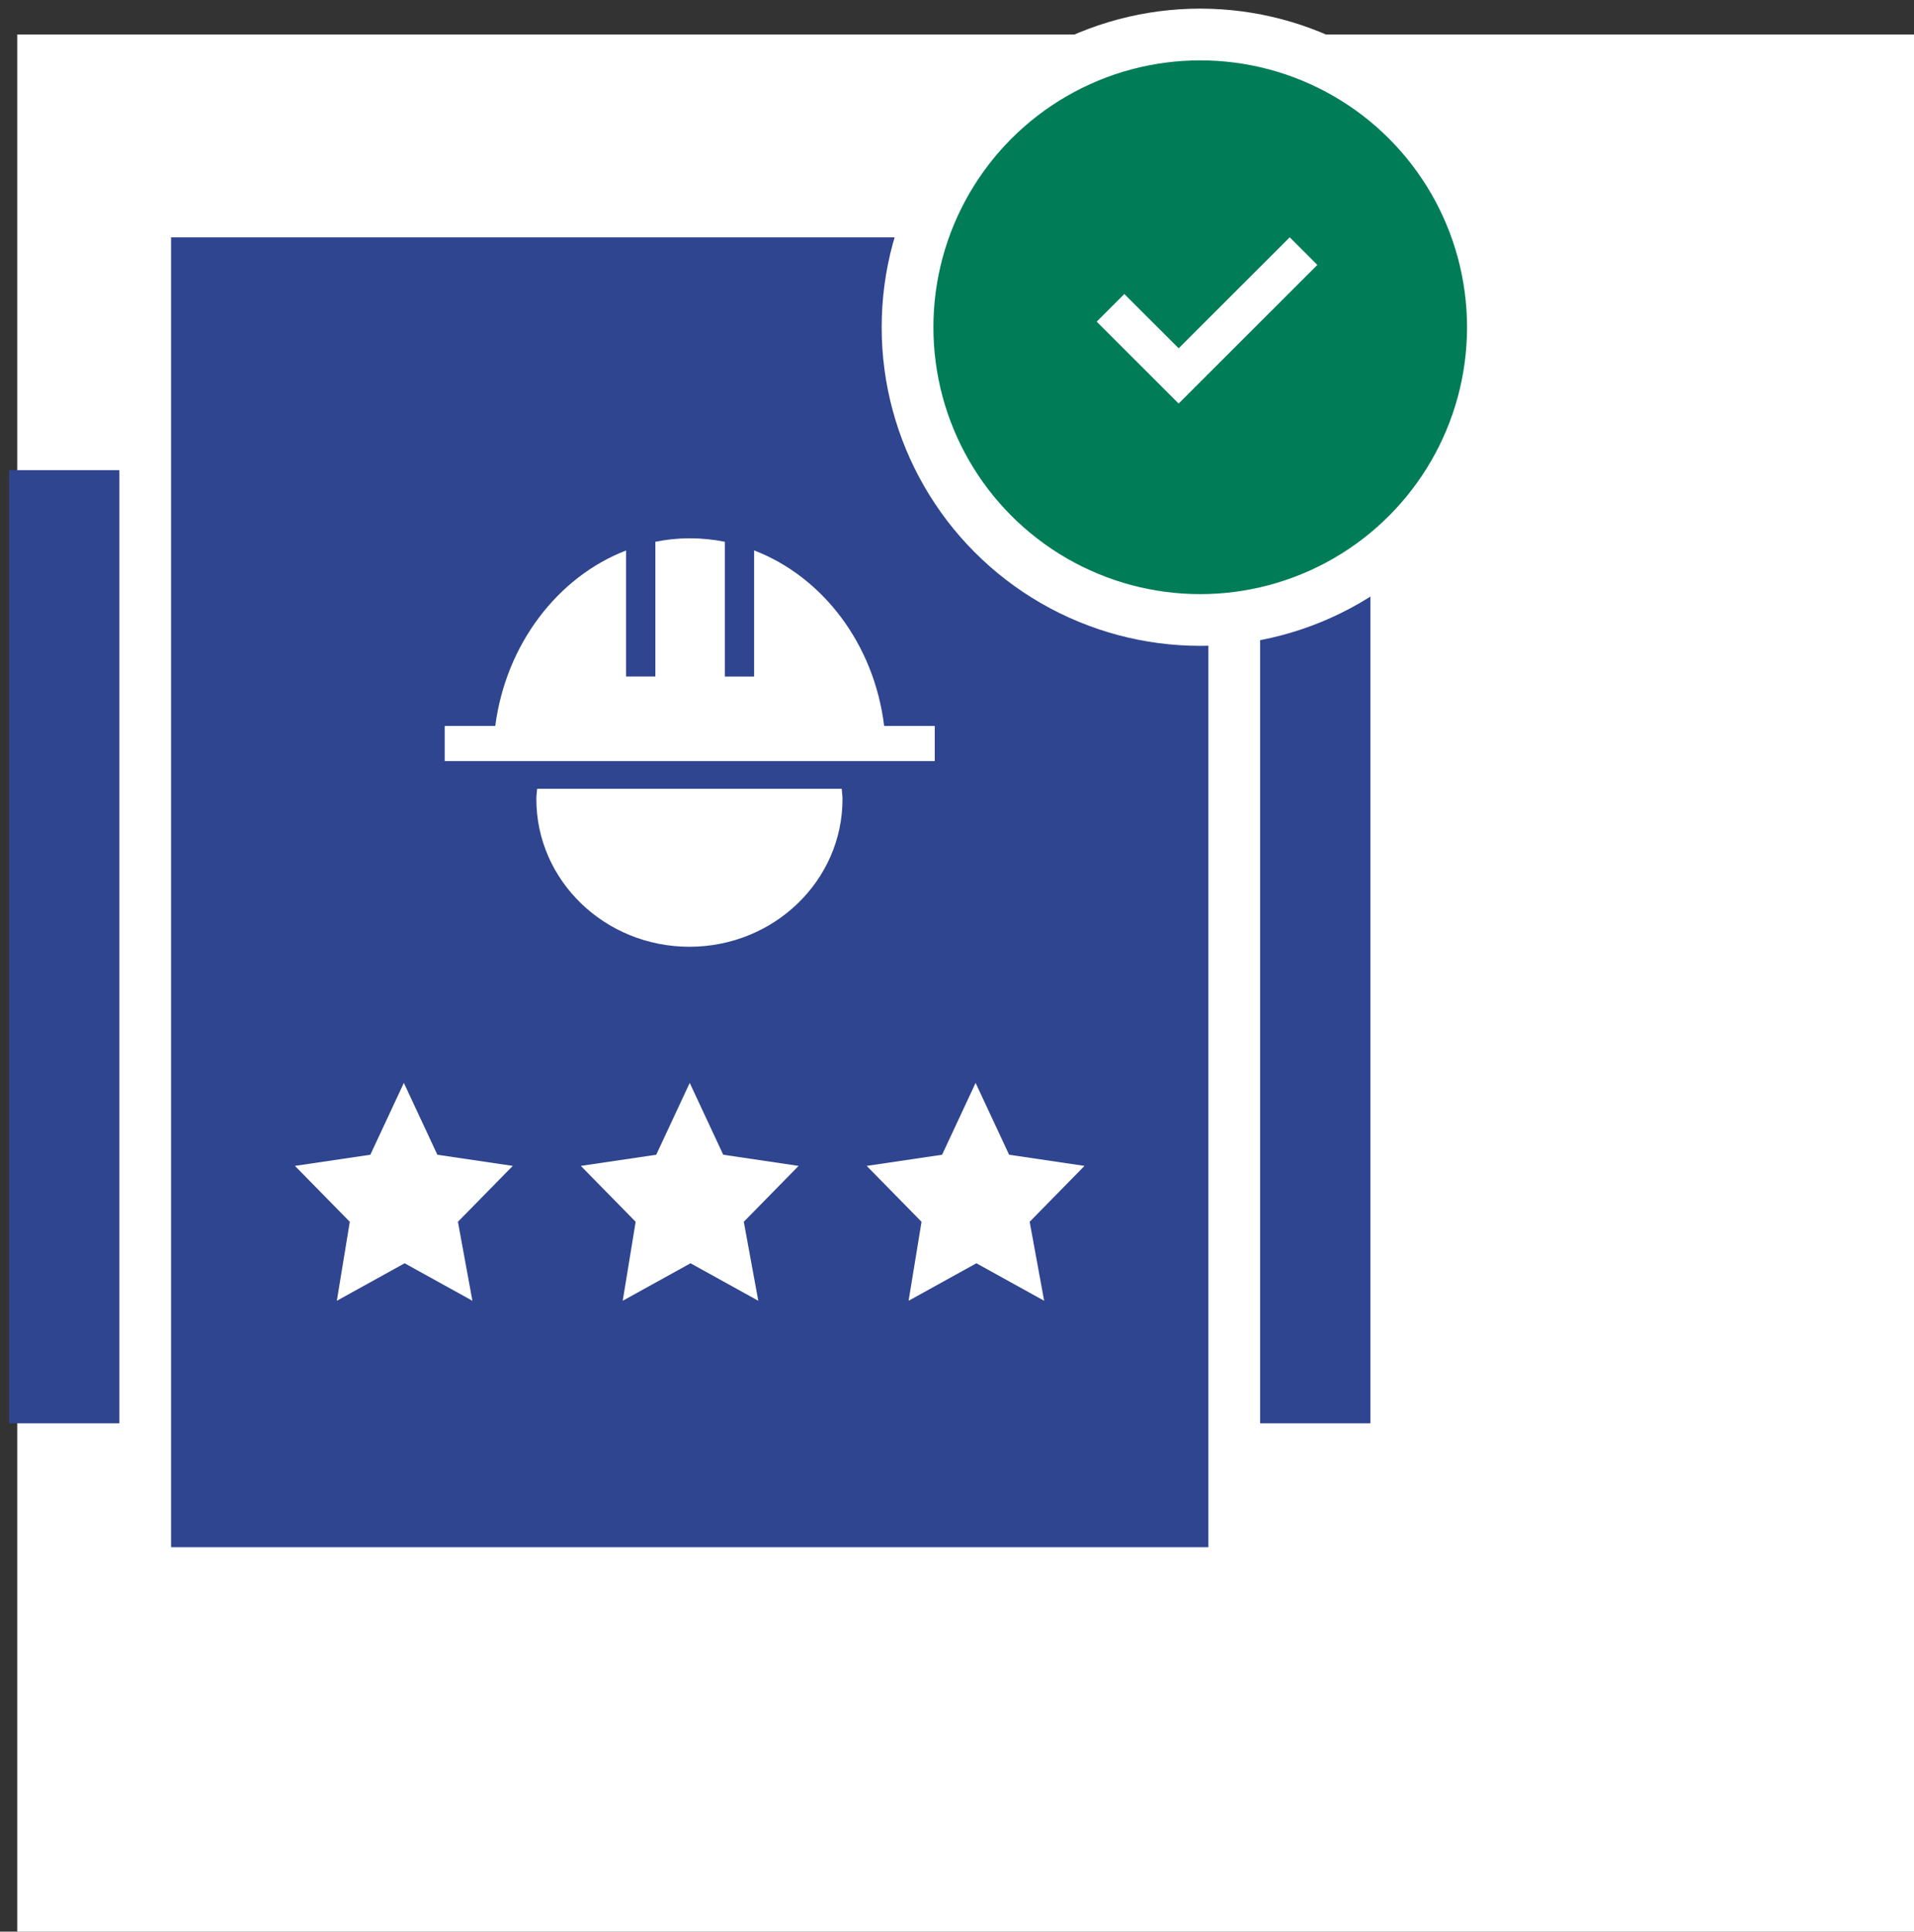 <?xml version="1.0" encoding="UTF-8"?>
<svg width="111px" height="112px" viewBox="0 0 111 112" version="1.1" xmlns="http://www.w3.org/2000/svg" xmlns:xlink="http://www.w3.org/1999/xlink">
    <rect x="0" y="0" width="111" height="112" fill="#333333" stroke="none"/>
    <title>70435409-2CEA-486A-8CA0-A45207E2FC39</title>
    <g id="Website" stroke="none" stroke-width="1" fill="none" fill-rule="evenodd">
        <g id="Homepage" transform="translate(-970, -1058)">
            <g id="Benefits" transform="translate(120, 1060)">
                <g id="quality_assurance">
                    <g transform="translate(850, 0)">
                        <g>
                            <rect id="Rectangle" fill="#FFFFFF" x="1" y="0" width="110" height="110"></rect>
                            <g id="Group-2" transform="translate(0.526, -0)">
                                <rect id="Rectangle-Copy-11" fill="#2F458F" x="0" y="25.263" width="78.947" height="55.263"></rect>
                                <rect id="Rectangle-Copy-11" stroke="#FFFFFF" stroke-width="3" fill="#2F458F" x="7.895" y="10.263" width="63.158" height="78.947"></rect>
                                <circle id="Oval" stroke="#FFFFFF" stroke-width="3" fill="#007D57" cx="69.079" cy="16.974" r="16.974"></circle>
                                <polygon id="Fill-1" stroke="#007D57" fill="#FFFFFF" points="74.27 11.053 67.829 17.488 64.678 14.34 62.368 16.649 67.827 22.105 76.579 13.36"></polygon>
                                <path d="M48.288,43.731 C48.299,43.931 48.334,44.128 48.334,44.333 C48.334,49.062 44.356,52.895 39.457,52.895 C34.556,52.895 30.579,49.063 30.579,44.333 C30.579,44.128 30.607,43.932 30.627,43.731 L30.627,43.731 Z M39.488,29.211 C40.176,29.211 40.851,29.281 41.509,29.413 L41.509,29.413 L41.509,37.228 L43.206,37.228 L43.206,29.913 C47.183,31.441 50.168,35.336 50.75,40.092 L50.75,40.092 L53.684,40.092 L53.684,42.129 L25.263,42.129 L25.263,40.092 L28.196,40.092 C28.812,35.362 31.812,31.45 35.781,29.918 L35.781,29.918 L35.781,37.227 L37.481,37.227 L37.481,29.413 C38.131,29.281 38.802,29.211 39.488,29.211 Z" id="no_logo_icon-copy-2" fill="#FFFFFF"></path>
                                <polygon id="Path" fill="#FFFFFF" points="43.45 73.421 39.519 71.247 35.588 73.421 36.338 68.841 33.158 65.601 37.531 64.954 39.474 60.789 41.417 64.954 45.789 65.601 42.609 68.841"></polygon>
                                <polygon id="Path-Copy-2" fill="#FFFFFF" points="26.871 73.421 22.94 71.247 19.009 73.421 19.759 68.841 16.579 65.601 20.952 64.954 22.895 60.789 24.838 64.954 29.211 65.601 26.03 68.841"></polygon>
                                <polygon id="Path-Copy" fill="#FFFFFF" points="60.028 73.421 56.098 71.247 52.167 73.421 52.917 68.841 49.737 65.601 54.11 64.954 56.053 60.789 57.996 64.954 62.368 65.601 59.188 68.841"></polygon>
                            </g>
                        </g>
                    </g>
                </g>
            </g>
        </g>
    </g>
</svg>